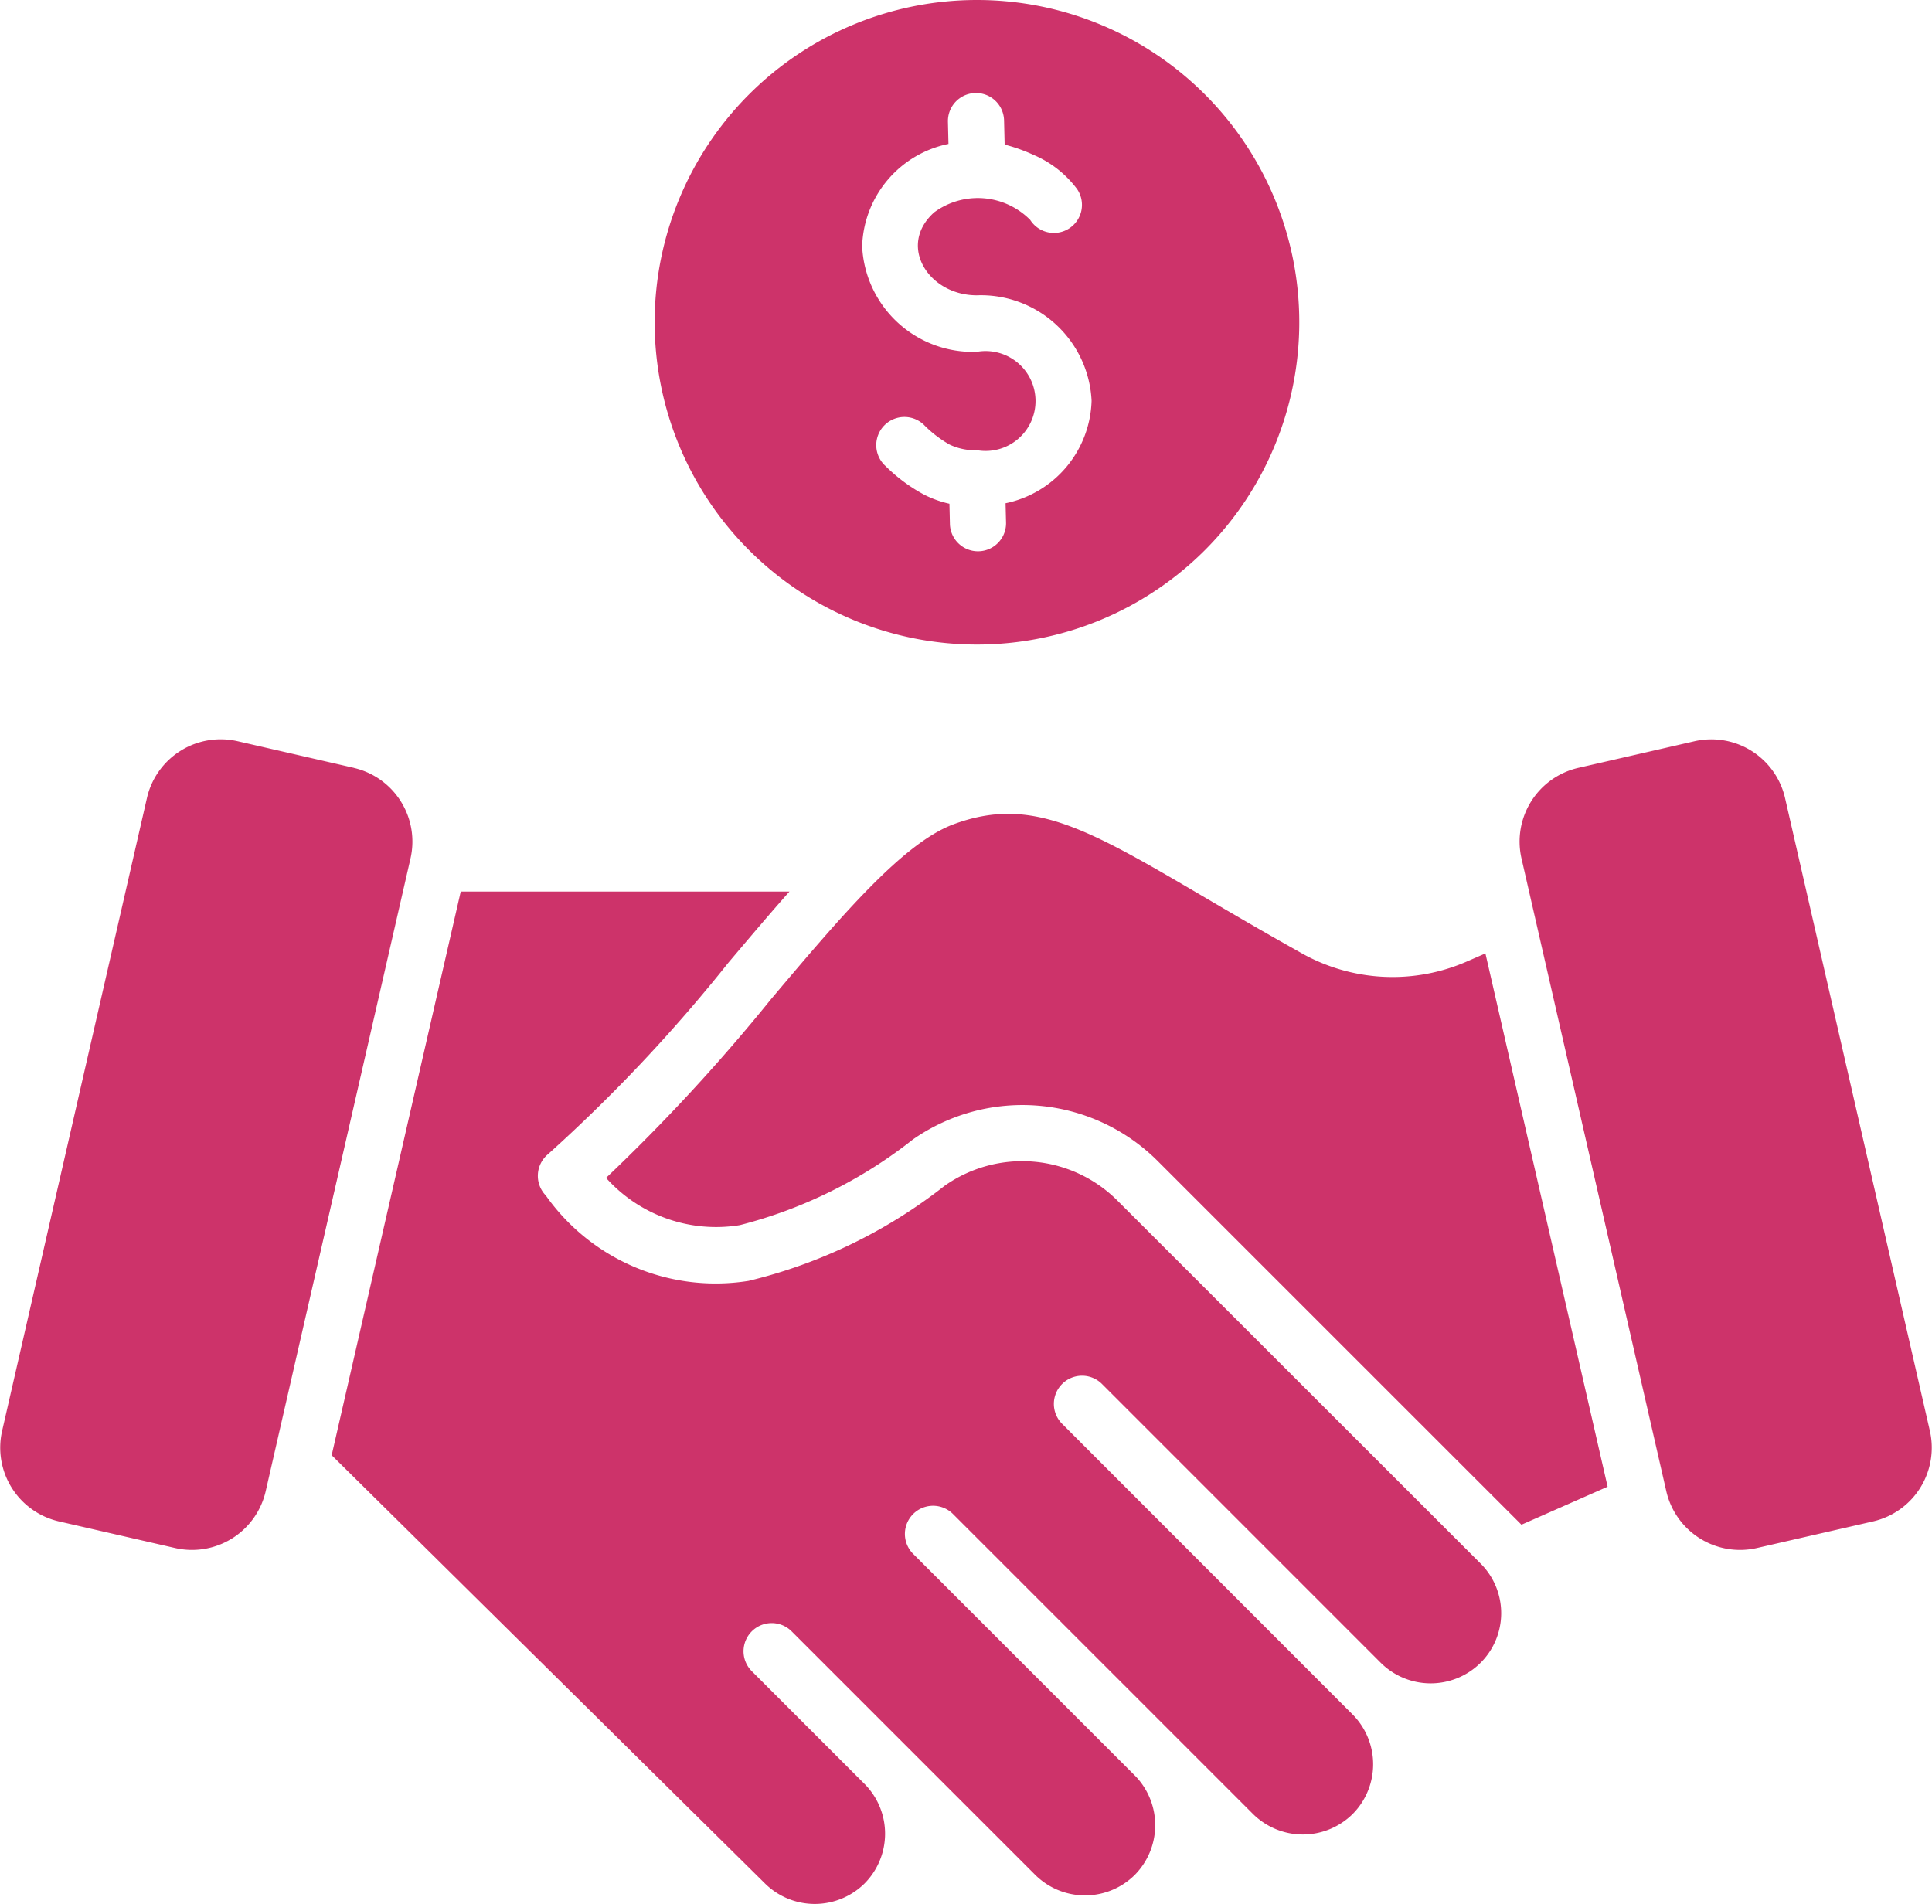 <svg xmlns="http://www.w3.org/2000/svg" width="40" height="39.417" viewBox="0 0 40 39.417">
  <path id="deal" d="M48.673,35.4l2.413-.553a1.566,1.566,0,0,1,1.871,1.174l3,13.111A1.566,1.566,0,0,1,54.787,51l-2.413.553A1.566,1.566,0,0,1,50.5,50.381l-3-13.111A1.566,1.566,0,0,1,48.673,35.4ZM36.227,19.5a6.673,6.673,0,1,1-6.673,6.673A6.673,6.673,0,0,1,36.227,19.5Zm-1.9,9.642a3.427,3.427,0,0,0,.806.6,2.189,2.189,0,0,0,.524.188l.01.417a.581.581,0,0,0,1.162-.027l-.01-.4A2.233,2.233,0,0,0,38.6,27.8a2.294,2.294,0,0,0-2.377-2.185c-1,0-1.65-1.032-.881-1.719a1.526,1.526,0,0,1,1.987.157.581.581,0,1,0,.971-.638,2.2,2.2,0,0,0-.9-.707,3.482,3.482,0,0,0-.6-.214l-.012-.5a.581.581,0,0,0-1.162.027l.011.459A2.234,2.234,0,0,0,33.85,24.6a2.294,2.294,0,0,0,2.377,2.185,1.034,1.034,0,1,1,0,2.037,1.22,1.22,0,0,1-.57-.118,2.42,2.42,0,0,1-.532-.411.582.582,0,1,0-.8.848Zm-11,6.257-2.413-.553a1.566,1.566,0,0,0-1.871,1.174l-3,13.111A1.566,1.566,0,0,0,17.213,51l2.413.553A1.566,1.566,0,0,0,21.5,50.381l3-13.111A1.566,1.566,0,0,0,23.327,35.4ZM47.5,51.07l1.784-.787L46.754,39.241l-.363.158a3.843,3.843,0,0,1-3.491-.19c-.733-.41-1.39-.795-1.977-1.14-2.412-1.415-3.576-2.1-5.186-1.5-1.048.392-2.335,1.916-3.77,3.615a38.355,38.355,0,0,1-3.419,3.705,3.058,3.058,0,0,0,2.769.978A9.624,9.624,0,0,0,34.9,43.094a3.962,3.962,0,0,1,5.08.457ZM31.078,39.436A32.921,32.921,0,0,1,27.344,43.4a.583.583,0,0,0-.044.853,4.306,4.306,0,0,0,4.2,1.768,10.573,10.573,0,0,0,4.058-1.969,2.788,2.788,0,0,1,3.595.325L46.65,51.87a1.451,1.451,0,0,1-.025,2.087,1.466,1.466,0,0,1-2.036-.026l-5.774-5.775a.583.583,0,0,0-.825.825L44.005,55a1.463,1.463,0,0,1,0,2.061h0a1.466,1.466,0,0,1-2.062,0l-6.212-6.212a.583.583,0,0,0-.825.825l4.608,4.608a1.466,1.466,0,0,1-.02,2.04h0a1.463,1.463,0,0,1-2.06,0l-5.044-5.044a.583.583,0,1,0-.825.825l2.352,2.352a1.463,1.463,0,0,1-.017,2.044h0a1.466,1.466,0,0,1-2.062,0l-8.971-8.868L25.539,37.96h6.806c-.411.463-.833.962-1.267,1.476Z" transform="translate(-16 -19.5)" fill="#cd336a" fill-rule="evenodd"/>
</svg>

